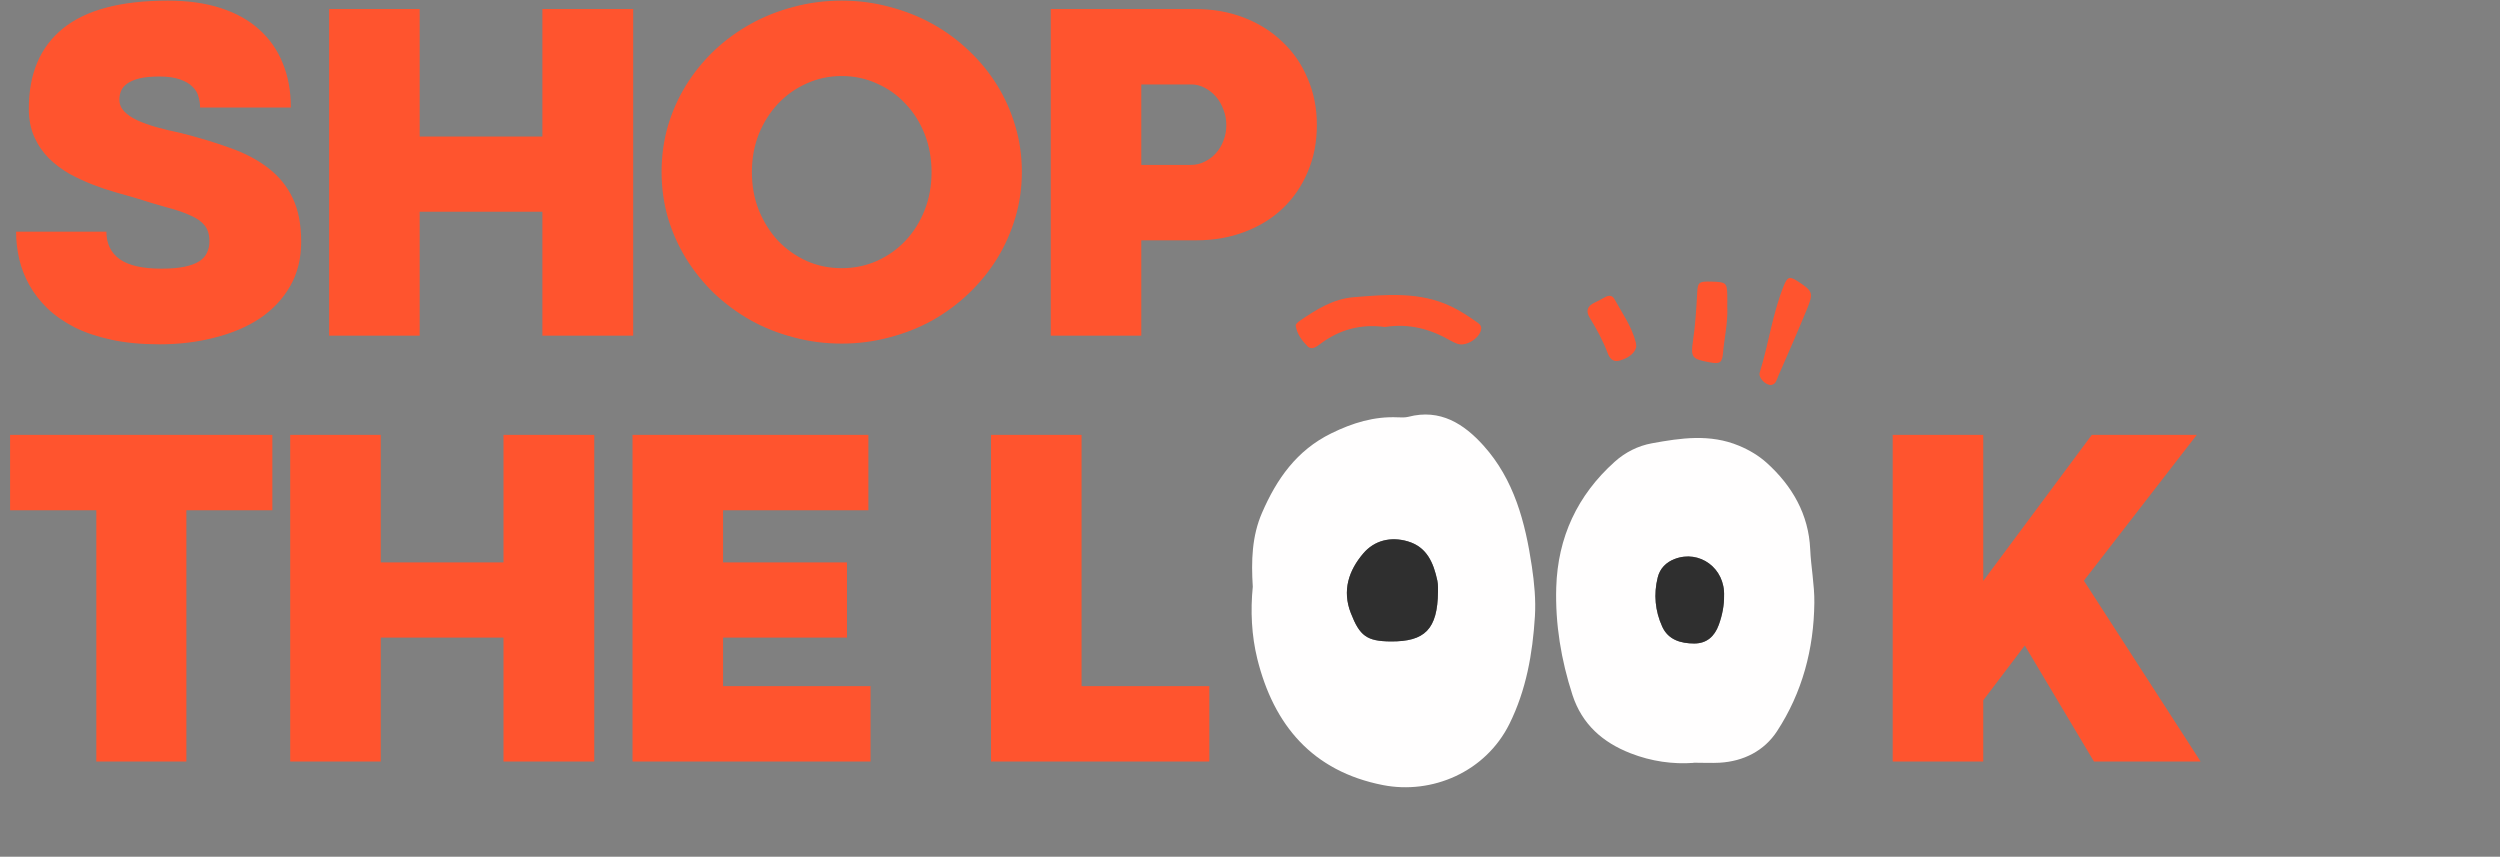 <?xml version="1.0" encoding="UTF-8"?> <svg xmlns="http://www.w3.org/2000/svg" width="499" height="171" viewBox="0 0 499 171" fill="none"><rect x="0" y="0" width="499" height="171" fill="#808080" stroke="none"/><path d="M21.237 46.242C21.237 48.639 22.132 50.477 23.922 51.755C25.712 53.002 28.476 53.625 32.215 53.625C34.069 53.625 35.603 53.497 36.818 53.241C38.064 52.986 39.055 52.618 39.79 52.139C40.525 51.659 41.036 51.084 41.324 50.413C41.644 49.742 41.803 49.007 41.803 48.208C41.803 46.833 41.484 45.763 40.845 44.996C40.206 44.197 39.247 43.526 37.968 42.982C36.722 42.407 35.172 41.88 33.318 41.4C31.464 40.889 29.339 40.25 26.942 39.483C25.855 39.163 24.561 38.795 23.059 38.38C21.589 37.965 20.071 37.453 18.505 36.846C16.939 36.239 15.389 35.52 13.855 34.689C12.352 33.826 10.994 32.803 9.78 31.62C8.565 30.406 7.59 28.984 6.855 27.354C6.12 25.724 5.753 23.838 5.753 21.697C5.753 14.698 8.022 9.36 12.56 5.685C17.131 1.978 24.114 0.124 33.51 0.124C37.473 0.124 40.989 0.619 44.057 1.61C47.125 2.601 49.682 4.023 51.727 5.877C53.804 7.731 55.37 9.968 56.425 12.588C57.512 15.209 58.055 18.165 58.055 21.457H39.934C39.934 20.722 39.822 19.987 39.598 19.252C39.407 18.517 39.007 17.862 38.4 17.287C37.792 16.679 36.962 16.2 35.907 15.848C34.852 15.465 33.494 15.273 31.832 15.273C30.202 15.273 28.86 15.401 27.805 15.656C26.782 15.912 25.967 16.264 25.36 16.711C24.785 17.127 24.385 17.606 24.162 18.149C23.938 18.693 23.826 19.268 23.826 19.875C23.826 20.77 24.146 21.553 24.785 22.224C25.424 22.895 26.287 23.487 27.374 23.998C28.492 24.509 29.787 24.973 31.257 25.388C32.759 25.804 34.357 26.187 36.051 26.539C39.726 27.466 43.05 28.472 46.022 29.559C48.994 30.614 51.519 31.956 53.597 33.586C55.706 35.216 57.32 37.213 58.438 39.578C59.557 41.911 60.116 44.804 60.116 48.256C60.116 51.611 59.381 54.568 57.911 57.124C56.441 59.681 54.428 61.822 51.871 63.548C49.314 65.242 46.31 66.521 42.858 67.383C39.438 68.278 35.763 68.726 31.832 68.726C28.253 68.726 25.056 68.422 22.244 67.815C19.432 67.208 16.971 66.377 14.861 65.322C12.752 64.236 10.946 62.973 9.444 61.535C7.974 60.097 6.775 58.547 5.849 56.885C4.922 55.223 4.251 53.497 3.835 51.707C3.42 49.886 3.212 48.064 3.212 46.242H21.237ZM65.691 1.802H83.764V27.258H108.261V1.802H126.383V67H108.261V42.263H83.764V67H65.691V1.802ZM132.053 34.305C132.053 31.141 132.468 28.105 133.299 25.197C134.162 22.256 135.377 19.524 136.943 16.999C138.509 14.474 140.378 12.173 142.552 10.095C144.757 8.018 147.186 6.244 149.839 4.774C152.491 3.304 155.352 2.169 158.42 1.371C161.488 0.54 164.684 0.124 168.008 0.124C171.3 0.124 174.48 0.54 177.548 1.371C180.616 2.169 183.476 3.304 186.129 4.774C188.782 6.244 191.195 8.018 193.368 10.095C195.573 12.173 197.459 14.474 199.025 16.999C200.591 19.524 201.805 22.256 202.668 25.197C203.531 28.105 203.963 31.141 203.963 34.305C203.963 37.469 203.531 40.505 202.668 43.414C201.805 46.322 200.591 49.055 199.025 51.611C197.459 54.136 195.573 56.453 193.368 58.563C191.195 60.64 188.782 62.43 186.129 63.932C183.476 65.402 180.616 66.537 177.548 67.336C174.48 68.166 171.3 68.582 168.008 68.582C164.684 68.582 161.488 68.166 158.42 67.336C155.352 66.537 152.491 65.402 149.839 63.932C147.186 62.43 144.757 60.64 142.552 58.563C140.378 56.453 138.509 54.136 136.943 51.611C135.377 49.055 134.162 46.322 133.299 43.414C132.468 40.505 132.053 37.469 132.053 34.305ZM150.078 34.353C150.078 37.102 150.542 39.642 151.468 41.975C152.427 44.309 153.706 46.338 155.304 48.064C156.934 49.758 158.835 51.1 161.008 52.091C163.182 53.05 165.515 53.529 168.008 53.529C170.501 53.529 172.834 53.05 175.007 52.091C177.212 51.1 179.114 49.758 180.712 48.064C182.342 46.338 183.62 44.309 184.547 41.975C185.474 39.642 185.937 37.102 185.937 34.353C185.937 31.605 185.474 29.064 184.547 26.731C183.62 24.398 182.342 22.384 180.712 20.69C179.114 18.964 177.212 17.622 175.007 16.663C172.834 15.672 170.501 15.177 168.008 15.177C165.515 15.177 163.182 15.672 161.008 16.663C158.835 17.622 156.934 18.964 155.304 20.69C153.706 22.384 152.427 24.398 151.468 26.731C150.542 29.064 150.078 31.605 150.078 34.353ZM227.802 47.968V67H209.729V1.802H238.54C242.088 1.802 245.348 2.377 248.32 3.528C251.292 4.678 253.849 6.292 255.991 8.37C258.164 10.415 259.842 12.86 261.024 15.704C262.239 18.517 262.846 21.601 262.846 24.957C262.846 28.377 262.239 31.493 261.024 34.305C259.842 37.118 258.18 39.547 256.038 41.592C253.929 43.605 251.388 45.171 248.416 46.29C245.476 47.409 242.264 47.968 238.78 47.968H227.802ZM237.726 32.915C238.684 32.915 239.579 32.707 240.41 32.292C241.273 31.876 242.024 31.317 242.663 30.614C243.334 29.879 243.846 29.032 244.197 28.073C244.581 27.114 244.773 26.075 244.773 24.957C244.773 23.87 244.581 22.848 244.197 21.889C243.846 20.898 243.35 20.035 242.711 19.3C242.072 18.565 241.321 17.974 240.458 17.526C239.627 17.079 238.732 16.855 237.773 16.855H227.802V32.915H237.726ZM19.224 101.855H2.013V86.802H54.364V101.855H37.201V152H19.224V101.855ZM57.925 86.802H75.998V112.258H100.495V86.802H118.616V152H100.495V127.263H75.998V152H57.925V86.802ZM126.252 86.802H173.329V101.855H144.325V112.258H169.062V127.263H144.325V136.947H173.76V152H126.252V86.802ZM197.805 86.802H215.878V136.947H241.382V152H197.805V86.802ZM395.856 115.949L417.524 86.802H438.474L415.942 115.901L439.241 152H417.956L404.149 128.845L395.856 139.775V152H377.782V86.802H395.856V115.949Z" fill="#FF542E"></path><path d="M250.055 117.087C249.736 111.971 249.866 107.016 251.915 102.322C254.836 95.594 258.818 89.882 265.721 86.497C269.979 84.404 274.28 83.082 279.018 83.299C279.715 83.329 280.442 83.358 281.096 83.198C287.475 81.527 292.227 84.622 296.107 88.938C302.211 95.724 304.449 104.226 305.757 113.047C306.251 116.389 306.571 119.717 306.367 123.059C305.902 130.485 304.638 137.722 301.281 144.494C296.5 154.114 285.819 158.619 276.024 156.701C261.986 153.94 254.241 144.756 250.956 131.502C249.808 126.852 249.576 121.897 250.055 117.116V117.087ZM287.025 118.089C287.01 117.726 287.083 116.781 286.894 115.895C286.138 112.378 284.845 109.167 280.965 108.048C277.565 107.074 274.324 107.859 272.1 110.475C269.223 113.86 267.857 117.857 269.63 122.376C271.417 126.939 272.827 127.986 277.565 128.029C284.409 128.087 286.938 125.588 287.025 118.089Z" fill="#FFFEFE"></path><path d="M338.064 152.268C333.936 152.574 329.606 151.978 325.45 150.35C319.898 148.185 315.771 144.566 313.868 138.725C311.601 131.735 310.409 124.57 310.627 117.232C310.932 107.248 314.841 98.849 322.296 92.164C324.418 90.26 326.976 88.981 329.693 88.487C335.491 87.426 341.304 86.554 347.102 88.967C349.195 89.839 351.055 90.958 352.654 92.396C357.74 96.988 361.01 102.7 361.315 109.617C361.475 113.206 362.187 116.723 362.143 120.327C362.041 129.584 359.731 138.245 354.688 145.962C352.145 149.856 348.033 151.963 343.237 152.239C341.624 152.327 339.996 152.239 338.034 152.239L338.064 152.268ZM344.123 118.975C344.356 113.395 339.183 109.689 334.285 111.579C332.556 112.247 331.335 113.482 330.885 115.255C330.042 118.612 330.362 121.969 331.786 125.093C332.992 127.724 335.506 128.436 338.165 128.45C340.665 128.45 342.22 127.041 343.063 124.745C343.789 122.768 344.153 120.734 344.123 118.99V118.975Z" fill="#FFFEFE"></path><path d="M276.531 65.28C271.75 64.612 267.39 65.73 263.481 68.68C262.784 69.204 261.81 69.959 260.982 69.116C259.863 67.968 258.845 66.646 258.627 64.975C258.584 64.684 259.136 64.234 259.499 63.987C262.769 61.763 266.082 59.656 270.195 59.322C276.793 58.784 283.376 58.174 289.653 61.167C291.441 62.025 293.083 63.1 294.696 64.234C295.161 64.568 295.684 64.888 295.655 65.556C295.539 67.416 292.603 69.291 290.86 68.608C290.424 68.433 289.988 68.259 289.595 68.026C285.57 65.687 281.283 64.524 276.546 65.251L276.531 65.28Z" fill="#FF542E"></path><path d="M353.539 76.847C352.42 76.92 350.908 75.394 351.243 74.347C353.03 68.622 353.786 62.62 356.038 57.04C356.779 55.209 357.23 55.107 358.843 56.153C361.851 58.115 362.011 58.449 360.659 61.734C358.814 66.21 356.881 70.642 354.934 75.074C354.629 75.772 354.498 76.687 353.553 76.832L353.539 76.847Z" fill="#FF542E"></path><path d="M344.775 61.487C344.877 64.495 344.179 67.445 343.918 70.424C343.743 72.473 343.264 72.691 341.215 72.314C337.756 71.674 337.422 71.383 337.916 68.07C338.396 64.873 338.584 61.661 338.759 58.435C338.875 56.27 339.137 56.139 341.694 56.212C344.455 56.285 344.688 56.459 344.761 58.712C344.79 59.627 344.761 60.557 344.761 61.473L344.775 61.487Z" fill="#FF542E"></path><path d="M326.599 68.985C326.599 70.264 325.16 71.47 323.256 71.979C321.876 72.342 321.266 71.456 320.902 70.511C319.958 68.012 318.708 65.701 317.313 63.434C316.455 62.039 316.862 61.065 318.301 60.397C319.028 60.063 319.725 59.656 320.437 59.278C321.149 58.9 321.818 58.944 322.225 59.67C323.78 62.489 325.683 65.134 326.497 68.317C326.555 68.535 326.57 68.767 326.599 69V68.985Z" fill="#FF542E"></path><path d="M287.023 118.089C286.936 125.588 284.408 128.088 277.563 128.029C272.811 127.986 271.401 126.94 269.628 122.376C267.855 117.857 269.221 113.861 272.099 110.475C274.322 107.859 277.577 107.06 280.963 108.048C284.829 109.167 286.137 112.378 286.892 115.895C287.081 116.782 287.009 117.741 287.023 118.089Z" fill="#2F2F2F"></path><path d="M344.122 118.975C344.151 120.719 343.787 122.754 343.061 124.73C342.218 127.026 340.663 128.436 338.164 128.436C335.504 128.436 332.99 127.724 331.784 125.079C330.36 121.955 330.04 118.598 330.883 115.241C331.319 113.468 332.54 112.218 334.284 111.564C339.195 109.689 344.354 113.381 344.122 118.961V118.975Z" fill="#2F2F2F"></path></svg> 